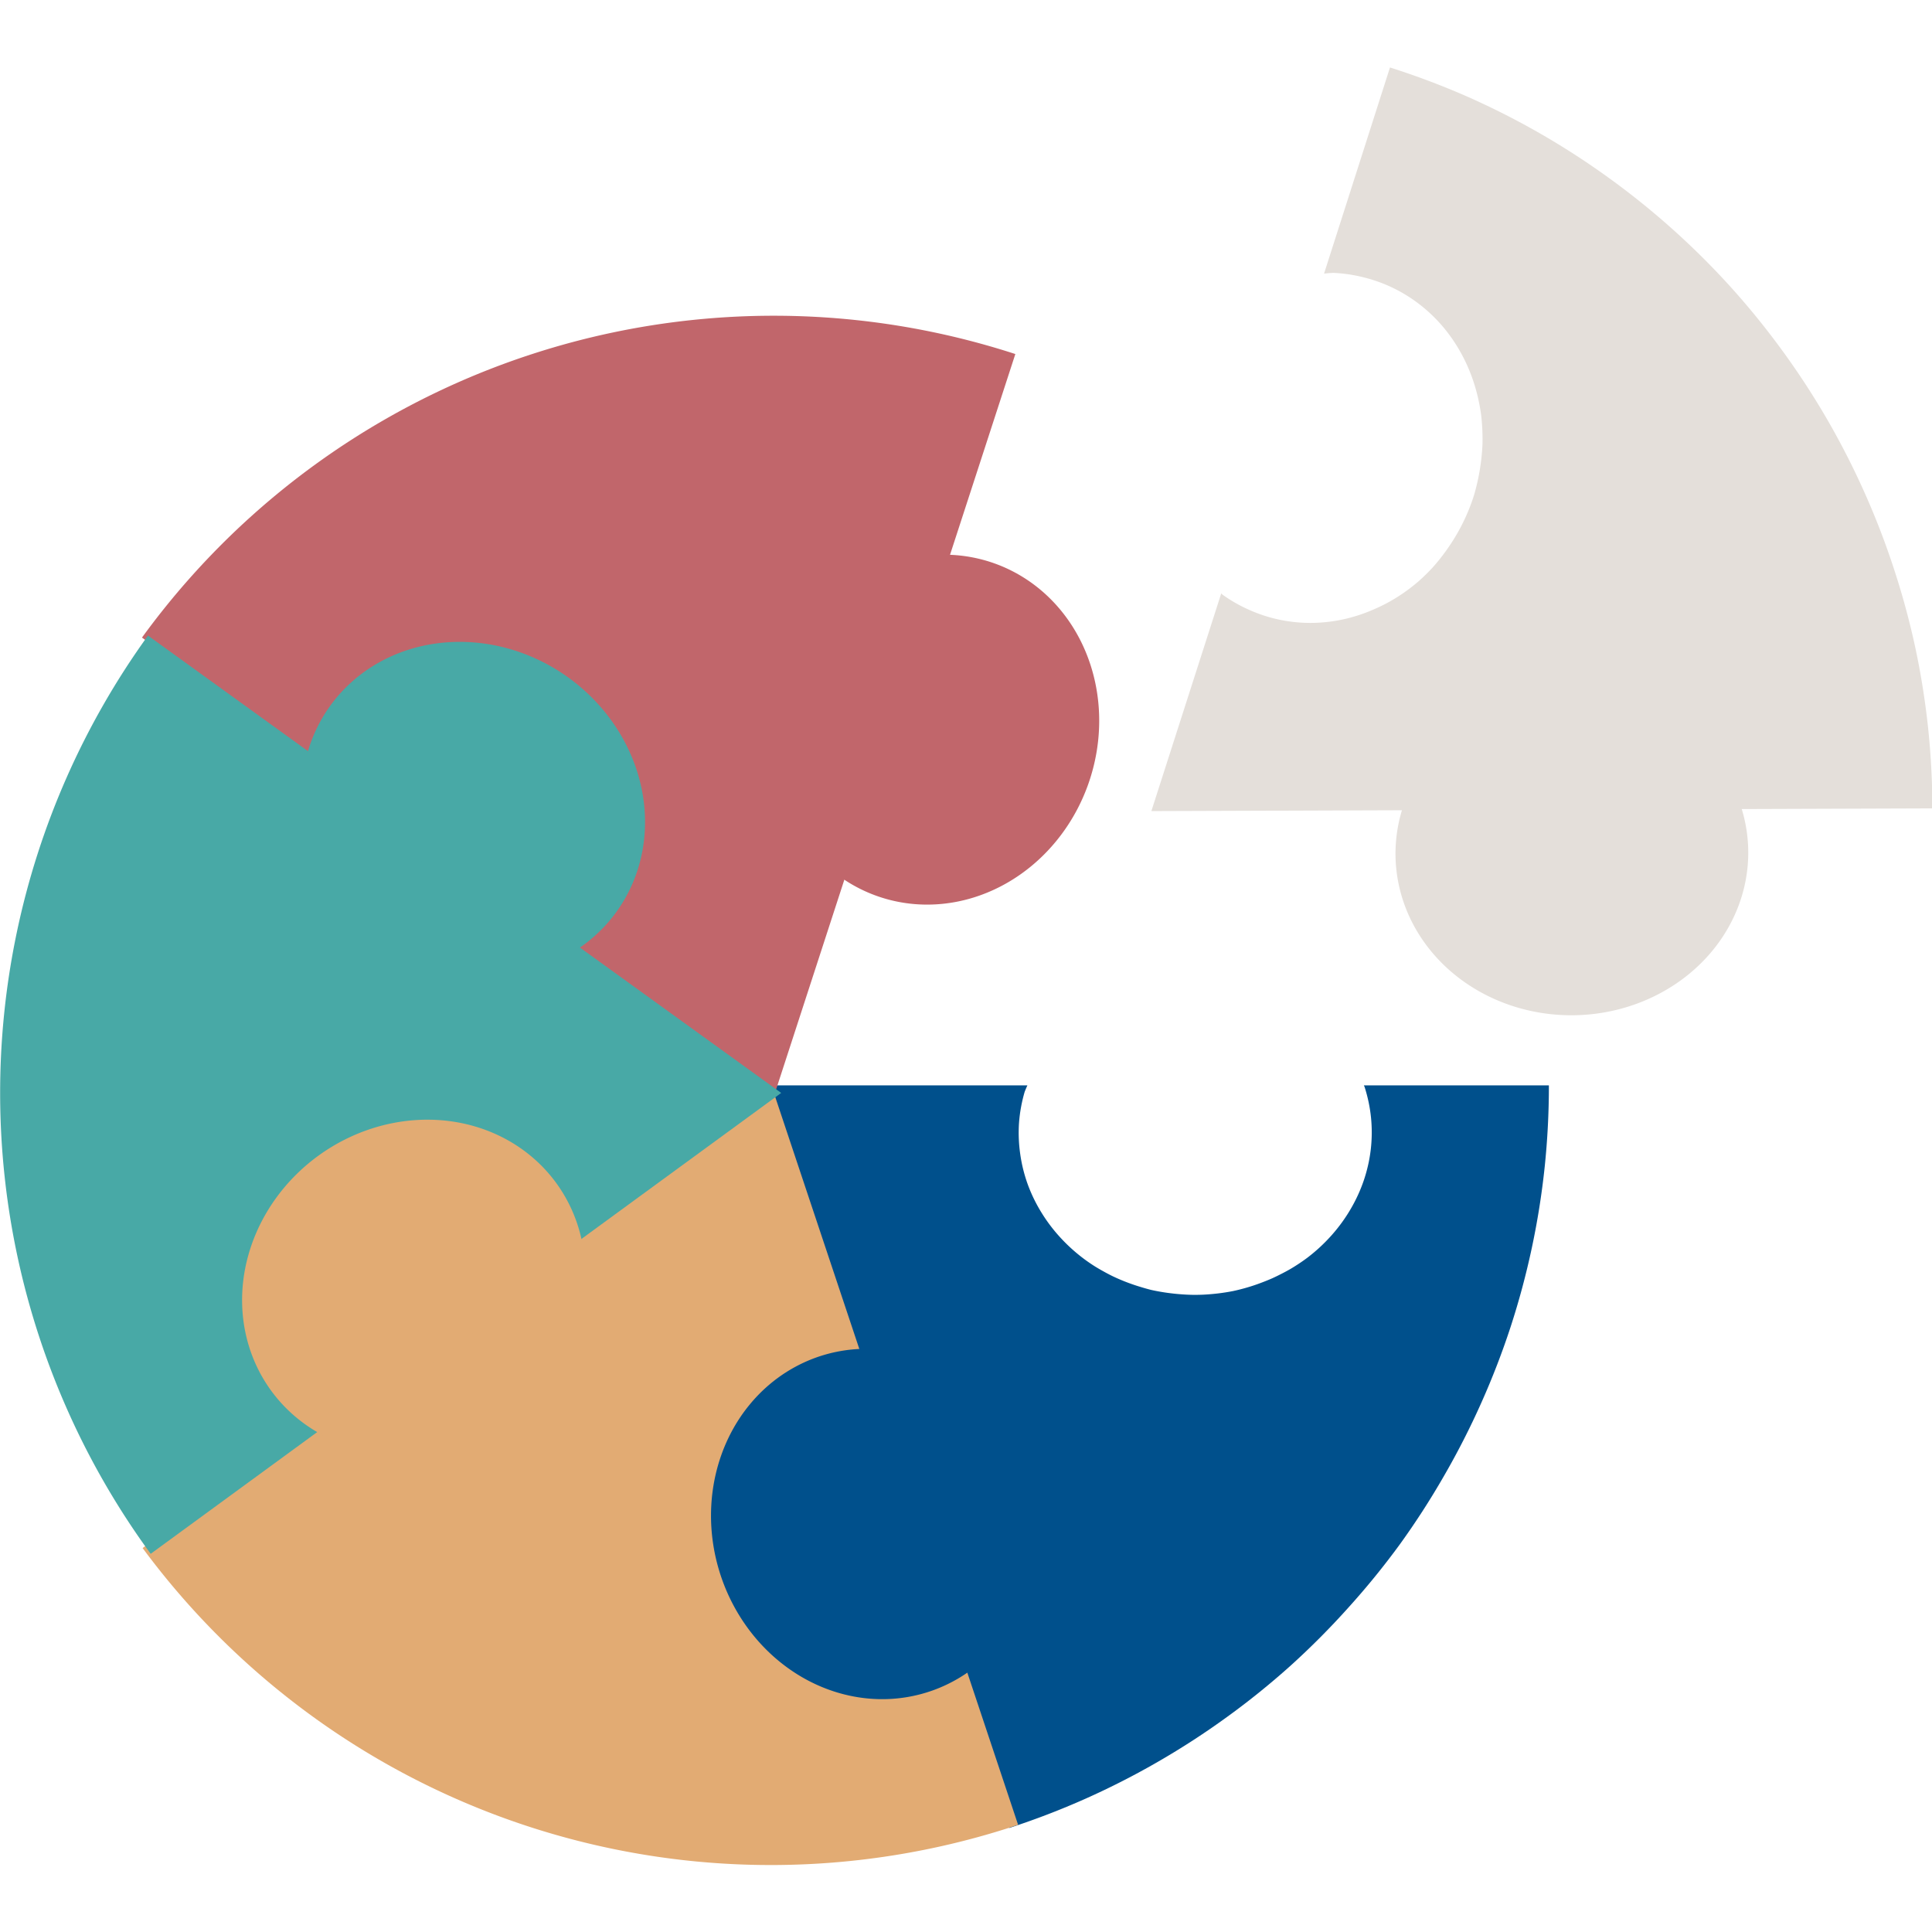 <?xml version="1.0" encoding="UTF-8" standalone="no"?>
<!-- Created with Inkscape (http://www.inkscape.org/) -->

<svg
   width="48"
   height="48"
   viewBox="0 0 12.7 12.7"
   version="1.1"
   id="svg1"
   sodipodi:docname="logo.svg"
   inkscape:export-filename="logo26 + texte cote.svg"
   inkscape:export-xdpi="96"
   inkscape:export-ydpi="96"
   inkscape:version="1.3 (0e150ed6c4, 2023-07-21)"
   xmlns:inkscape="http://www.inkscape.org/namespaces/inkscape"
   xmlns:sodipodi="http://sodipodi.sourceforge.net/DTD/sodipodi-0.dtd"
   xmlns="http://www.w3.org/2000/svg"
   xmlns:svg="http://www.w3.org/2000/svg">
  <sodipodi:namedview
     id="namedview1"
     pagecolor="#ffffff"
     bordercolor="#000000"
     borderopacity="0.25"
     inkscape:showpageshadow="2"
     inkscape:pageopacity="0.0"
     inkscape:pagecheckerboard="0"
     inkscape:deskcolor="#d1d1d1"
     inkscape:document-units="mm"
     inkscape:zoom="15.8125"
     inkscape:cx="23.968379"
     inkscape:cy="24"
     inkscape:window-width="1902"
     inkscape:window-height="973"
     inkscape:window-x="2400"
     inkscape:window-y="0"
     inkscape:window-maximized="1"
     inkscape:current-layer="g6" />
  <defs
     id="defs1" />
  <g
     inkscape:label="Calque 1"
     inkscape:groupmode="layer"
     id="layer1">
    <g
       id="g14"
       transform="matrix(1.617,0,0,1.617,-5.264,0.319)">
      <g
         id="g6"
         transform="translate(-0.321,0.253)">
        <path
           d="m 9.121,3.962 a 0.659,0.717 88.975 0 1 0.003,0.007 0.659,0.717 88.975 0 1 0.026,0.125 0.659,0.717 88.975 0 1 -0.001,0.128 0.659,0.717 88.975 0 1 -0.028,0.125 0.659,0.717 88.975 0 1 -0.054,0.118 0.659,0.717 88.975 0 1 -0.077,0.106 0.659,0.717 88.975 0 1 -0.098,0.091 0.659,0.717 88.975 0 1 -0.034,0.024 0.659,0.717 88.975 0 1 -0.035,0.022 0.659,0.717 88.975 0 1 -0.037,0.02 0.659,0.717 88.975 0 1 -0.037,0.018 0.659,0.717 88.975 0 1 -0.039,0.016 0.659,0.717 88.975 0 1 -0.039,0.014 0.659,0.717 88.975 0 1 -0.04,0.012 0.659,0.717 88.975 0 1 -0.041,0.01 0.659,0.717 88.975 0 1 -0.041,0.007 0.659,0.717 88.975 0 1 -0.042,0.005 0.659,0.717 88.975 0 1 -0.042,0.003 0.659,0.717 88.975 0 1 -0.042,5.168e-4 0.659,0.717 88.975 0 1 -0.042,-0.002 0.659,0.717 88.975 0 1 -0.042,-0.004 0.659,0.717 88.975 0 1 -0.042,-0.006 0.659,0.717 88.975 0 1 -0.041,-0.008 A 0.659,0.717 88.975 0 1 8.215,4.782 0.659,0.717 88.975 0 1 8.175,4.769 0.659,0.717 88.975 0 1 8.136,4.754 0.659,0.717 88.975 0 1 8.098,4.737 0.659,0.717 88.975 0 1 8.062,4.718 0.659,0.717 88.975 0 1 8.026,4.697 0.659,0.717 88.975 0 1 7.992,4.674 0.659,0.717 88.975 0 1 7.892,4.586 0.659,0.717 88.975 0 1 7.812,4.482 0.659,0.717 88.975 0 1 7.755,4.366 0.659,0.717 88.975 0 1 7.724,4.242 0.659,0.717 88.975 0 1 7.719,4.114 0.659,0.717 88.975 0 1 7.742,3.988 0.659,0.717 88.975 0 1 7.753,3.962 H 6.698 L 7.679,6.981 A 3.175,3.175 0 0 0 7.989,6.862 3.175,3.175 0 0 0 8.285,6.711 3.175,3.175 0 0 0 8.564,6.53 3.175,3.175 0 0 0 8.823,6.321 3.175,3.175 0 0 0 9.057,6.086 3.175,3.175 0 0 0 9.267,5.828 3.175,3.175 0 0 0 9.447,5.549 3.175,3.175 0 0 0 9.598,5.253 3.175,3.175 0 0 0 9.718,4.942 3.175,3.175 0 0 0 9.804,4.621 3.175,3.175 0 0 0 9.856,4.293 3.175,3.175 0 0 0 9.873,3.962 Z"
           style="fill:#00508c;stroke-width:0.132;stroke-linejoin:round;fill-opacity:1"
           id="path5" />
        <path
           style="fill:#e2ab73;fill-opacity:1;stroke-width:0.132;stroke-linejoin:round"
           id="path1-4"
           sodipodi:type="arc"
           sodipodi:cx="5.877151"
           sodipodi:cy="-5.112874"
           sodipodi:rx="3.175"
           sodipodi:ry="3.175"
           sodipodi:start="0"
           sodipodi:end="1.2566371"
           sodipodi:arc-type="slice"
           d="M 9.052,-5.113 A 3.175,3.175 0 0 1 6.858,-2.093 L 5.877,-5.113 Z"
           inkscape:transform-center-x="0.76825196"
           inkscape:transform-center-y="1.5858881"
           transform="rotate(71.547)" />
        <path
           style="fill:#c1666b;fill-opacity:1;stroke-width:0.132;stroke-linejoin:round"
           id="path1-52"
           sodipodi:type="arc"
           sodipodi:cx="-7.7938757"
           sodipodi:cy="0.71025622"
           sodipodi:rx="3.175"
           sodipodi:ry="3.175"
           sodipodi:start="0"
           sodipodi:end="1.2566371"
           sodipodi:arc-type="slice"
           d="M -4.619,0.71 A 3.175,3.175 0 0 1 -6.813,3.73 L -7.794,0.71 Z"
           inkscape:transform-center-x="0.79718008"
           inkscape:transform-center-y="-1.5826122"
           transform="rotate(-143.985)" />
        <path
           style="fill:#48a9a6;fill-opacity:1;stroke-width:0.132;stroke-linejoin:round"
           id="path1-6"
           sodipodi:type="arc"
           sodipodi:cx="-3.0949268"
           sodipodi:cy="-7.2078991"
           sodipodi:rx="3.175"
           sodipodi:ry="3.175"
           sodipodi:start="0"
           sodipodi:end="1.2566371"
           sodipodi:arc-type="slice"
           d="M 0.08,-7.208 A 3.175,3.175 0 0 1 -2.114,-4.188 l -0.981,-3.02 z"
           inkscape:transform-center-x="1.5840924"
           inkscape:transform-center-y="0.012777811"
           transform="rotate(143.835)" />
        <path
           style="fill:#e2ab73;fill-opacity:1;stroke-width:0.041;stroke-linejoin:round"
           id="path2"
           sodipodi:type="arc"
           sodipodi:cx="-1.4410033"
           sodipodi:cy="-6.9578443"
           sodipodi:rx="0.71724182"
           sodipodi:ry="0.65855402"
           sodipodi:start="5.8225085"
           sodipodi:end="3.6107725"
           sodipodi:arc-type="chord"
           d="m -0.799,-7.251 a 0.717,0.659 0 0 1 -0.195,0.807 0.717,0.659 0 0 1 -0.9,-0.004 0.717,0.659 0 0 1 -0.187,-0.809 z"
           sodipodi:open="true"
           transform="rotate(143.982)" />
        <path
           style="fill:#48a9a6;fill-opacity:1;stroke-width:0.041;stroke-linejoin:round"
           id="path2-8"
           sodipodi:type="arc"
           sodipodi:cx="-6.1266985"
           sodipodi:cy="0.88081586"
           sodipodi:rx="0.71724182"
           sodipodi:ry="0.65855402"
           sodipodi:start="5.8225085"
           sodipodi:end="3.6107725"
           sodipodi:arc-type="chord"
           d="M -5.484,0.588 A 0.717,0.659 0 0 1 -5.679,1.395 0.717,0.659 0 0 1 -6.579,1.392 0.717,0.659 0 0 1 -6.766,0.583 Z"
           sodipodi:open="true"
           transform="rotate(-144.531)" />
        <path
           style="fill:#c1666b;fill-opacity:1;stroke-width:0.041;stroke-linejoin:round"
           id="path2-0"
           sodipodi:type="arc"
           sodipodi:cx="-0.010082037"
           sodipodi:cy="7.7970228"
           sodipodi:rx="0.71724182"
           sodipodi:ry="0.65855402"
           sodipodi:start="5.8225085"
           sodipodi:end="3.6107725"
           sodipodi:arc-type="chord"
           d="M 0.632,7.504 A 0.717,0.659 0 0 1 0.438,8.311 0.717,0.659 0 0 1 -0.463,8.308 0.717,0.659 0 0 1 -0.65,7.499 Z"
           sodipodi:open="true"
           transform="rotate(-71.251)" />
        <path
           style="fill:#00508c;fill-opacity:1;stroke-width:0.041;stroke-linejoin:round"
           id="path2-01"
           sodipodi:type="arc"
           sodipodi:cx="7.59199"
           sodipodi:cy="-5.1209478"
           sodipodi:rx="0.71724182"
           sodipodi:ry="0.65855402"
           sodipodi:start="5.8225085"
           sodipodi:end="3.6107725"
           sodipodi:arc-type="chord"
           d="M 8.234,-5.414 A 0.717,0.659 0 0 1 8.04,-4.607 0.717,0.659 0 0 1 7.139,-4.61 0.717,0.659 0 0 1 6.952,-5.419 Z"
           sodipodi:open="true"
           transform="rotate(72.859)" />
      </g>
      <g
         id="g5"
         transform="translate(1.233,-0.895)"
         style="opacity:1;mix-blend-mode:normal;stroke:none;stroke-width:0.265;stroke-linecap:butt;stroke-linejoin:round;stroke-dasharray:none;stroke-opacity:1;paint-order:markers fill stroke">
        <path
           d="M 7.673,0.972 7.405,1.81 a 0.659,0.717 18.749 0 1 0.037,-0.003 0.659,0.717 18.749 0 1 0.127,0.019 0.659,0.717 18.749 0 1 0.12,0.044 0.659,0.717 18.749 0 1 0.108,0.068 0.659,0.717 18.749 0 1 0.093,0.09 0.659,0.717 18.749 0 1 0.074,0.109 0.659,0.717 18.749 0 1 0.052,0.123 0.659,0.717 18.749 0 1 0.011,0.039 0.659,0.717 18.749 0 1 0.009,0.04 0.659,0.717 18.749 0 1 0.007,0.041 0.659,0.717 18.749 0 1 0.004,0.041 0.659,0.717 18.749 0 1 0.002,0.042 0.659,0.717 18.749 0 1 0,0.042 0.659,0.717 18.749 0 1 -0.003,0.042 0.659,0.717 18.749 0 1 -0.005,0.042 0.659,0.717 18.749 0 1 -0.007,0.042 0.659,0.717 18.749 0 1 -0.009,0.041 0.659,0.717 18.749 0 1 -0.011,0.041 0.659,0.717 18.749 0 1 -0.014,0.04 0.659,0.717 18.749 0 1 -0.016,0.039 0.659,0.717 18.749 0 1 -0.018,0.038 0.659,0.717 18.749 0 1 -0.02,0.037 0.659,0.717 18.749 0 1 -0.022,0.036 0.659,0.717 18.749 0 1 -0.024,0.035 0.659,0.717 18.749 0 1 -0.025,0.033 0.659,0.717 18.749 0 1 -0.027,0.032 0.659,0.717 18.749 0 1 -0.029,0.03 0.659,0.717 18.749 0 1 -0.03,0.028 0.659,0.717 18.749 0 1 -0.032,0.026 0.659,0.717 18.749 0 1 -0.033,0.024 A 0.659,0.717 18.749 0 1 7.605,3.176 0.659,0.717 18.749 0 1 7.481,3.216 0.659,0.717 18.749 0 1 7.352,3.23 0.659,0.717 18.749 0 1 7.224,3.217 0.659,0.717 18.749 0 1 7.103,3.178 0.659,0.717 18.749 0 1 6.992,3.115 a 0.659,0.717 18.749 0 1 -0.005,-0.005 l -0.284,0.885 3.175,-0.011 A 3.175,3.175 0 0 0 9.86,3.651 3.175,3.175 0 0 0 9.807,3.323 3.175,3.175 0 0 0 9.719,3.002 3.175,3.175 0 0 0 9.599,2.693 3.175,3.175 0 0 0 9.447,2.397 3.175,3.175 0 0 0 9.265,2.119 3.175,3.175 0 0 0 9.055,1.861 3.175,3.175 0 0 0 8.819,1.627 3.175,3.175 0 0 0 8.56,1.419 3.175,3.175 0 0 0 8.281,1.239 3.175,3.175 0 0 0 7.984,1.089 3.175,3.175 0 0 0 7.673,0.972 Z"
           style="fill:#e4dfda;stroke:none;stroke-width:0.265;stroke-linecap:butt;stroke-linejoin:round;stroke-dasharray:none;stroke-opacity:1;paint-order:markers fill stroke"
           id="path3" />
        <path
           style="fill:#e4dfda;fill-opacity:1;stroke:none;stroke-width:0.265;stroke-linecap:butt;stroke-linejoin:round;stroke-dasharray:none;stroke-opacity:1;paint-order:markers fill stroke"
           id="path2-4"
           sodipodi:type="arc"
           sodipodi:cx="8.3367119"
           sodipodi:cy="4.3156967"
           sodipodi:rx="0.71724182"
           sodipodi:ry="0.65855402"
           sodipodi:start="5.8225085"
           sodipodi:end="3.6107725"
           sodipodi:arc-type="chord"
           d="M 8.979,4.023 A 0.717,0.659 0 0 1 8.785,4.83 0.717,0.659 0 0 1 7.884,4.827 0.717,0.659 0 0 1 7.697,4.018 Z"
           sodipodi:open="true"
           transform="rotate(-1.025)" />
      </g>
    </g>
  </g>
</svg>
